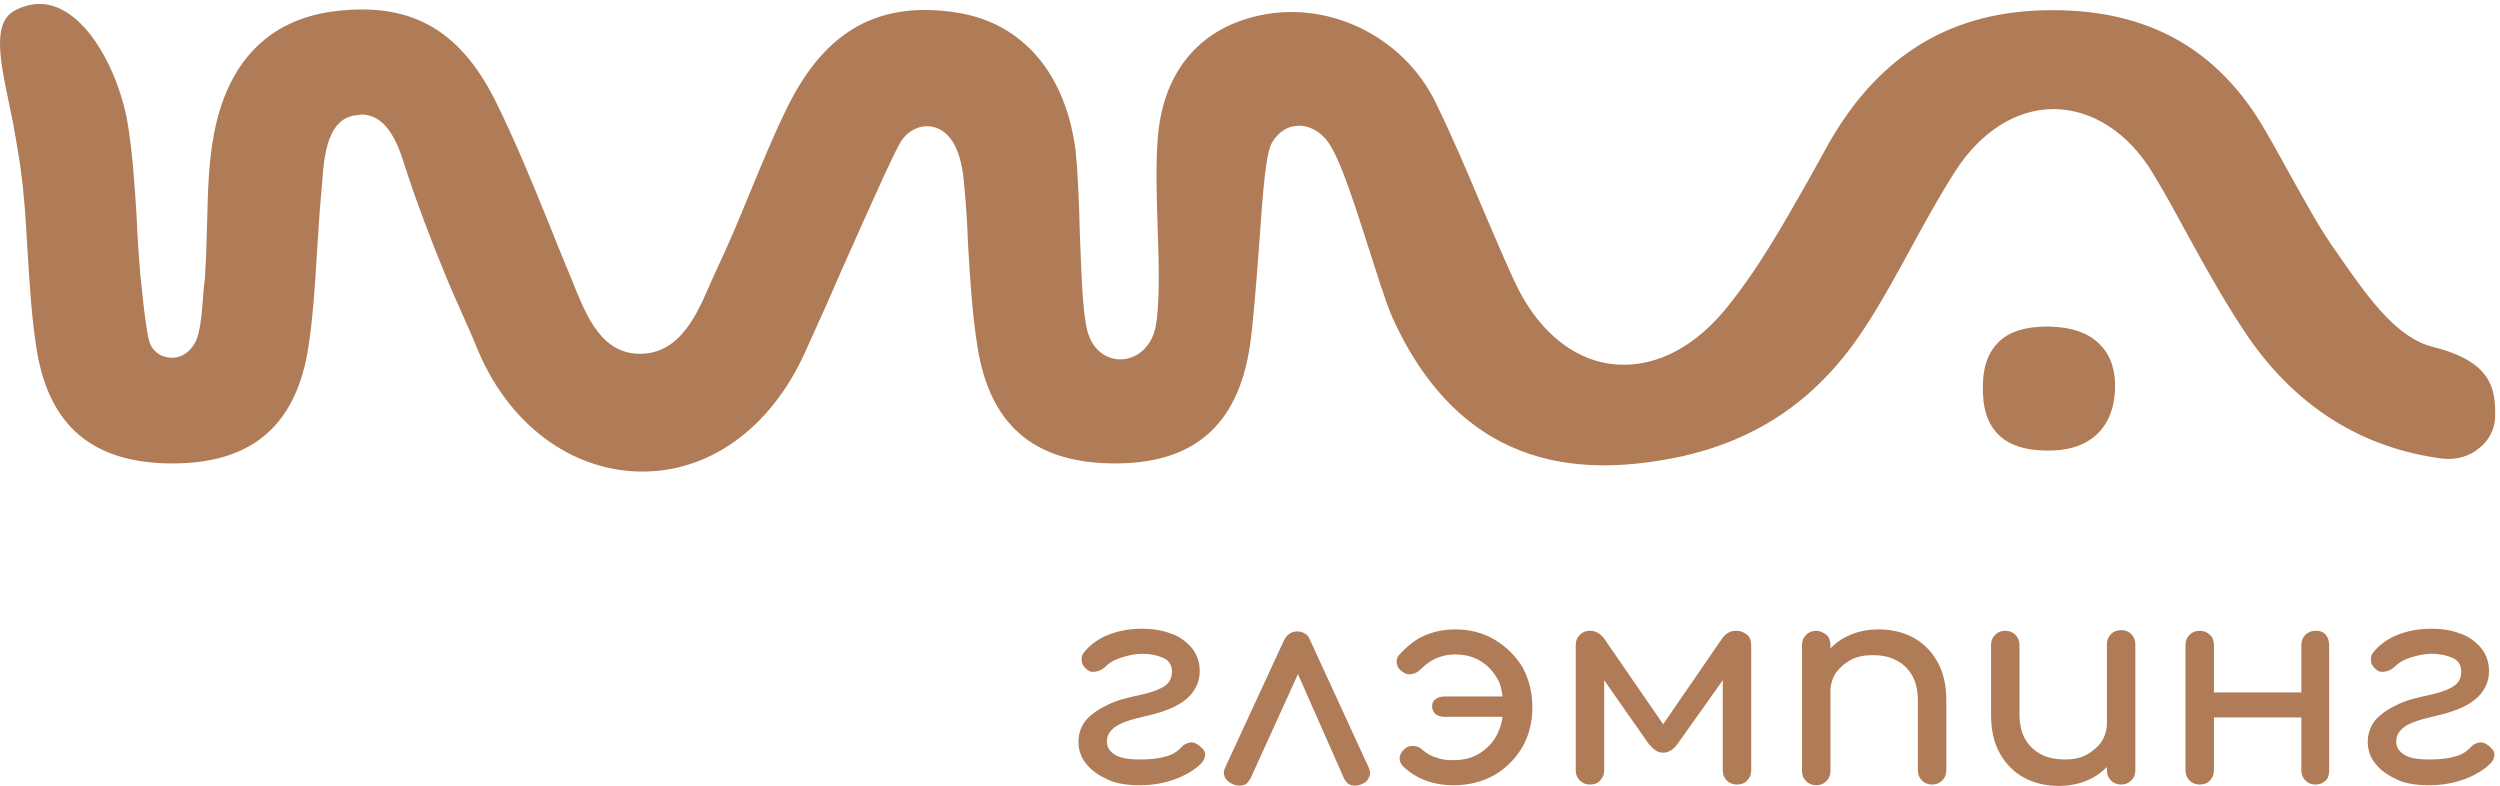 <?xml version="1.0" encoding="UTF-8"?> <svg xmlns="http://www.w3.org/2000/svg" width="369" height="116" viewBox="0 0 369 116" fill="none"><path d="M177.078 110.1C176.578 109.7 176.078 109.5 175.578 109.6C175.078 109.7 174.578 110 174.278 110.4C173.678 111 172.878 111.5 171.878 111.7C170.878 112 169.678 112.1 168.178 112.1C166.578 112.1 165.378 111.9 164.578 111.4C163.778 110.9 163.378 110.3 163.378 109.4C163.378 108.6 163.778 107.9 164.578 107.3C165.378 106.7 166.878 106.2 169.078 105.7C171.778 105.1 173.778 104.3 175.078 103.2C176.378 102.1 177.078 100.7 177.078 99.1C177.078 97.7 176.678 96.6 175.878 95.6C175.078 94.7 174.078 93.9 172.778 93.5C171.478 93 170.078 92.8 168.578 92.8C166.778 92.8 165.078 93.1 163.578 93.7C162.078 94.3 160.878 95.2 160.078 96.2C159.678 96.6 159.578 97.1 159.678 97.7C159.778 98.2 160.178 98.7 160.678 99C160.978 99.2 161.378 99.2 161.878 99.1C162.378 99 162.878 98.7 163.278 98.3C163.878 97.7 164.678 97.3 165.678 97C166.678 96.7 167.578 96.5 168.578 96.5C169.778 96.5 170.778 96.7 171.678 97.1C172.578 97.5 172.978 98.2 172.978 99.1C172.978 100 172.678 100.7 171.978 101.2C171.278 101.7 170.078 102.2 168.178 102.6C166.278 103 164.678 103.4 163.378 104.1C162.078 104.7 160.978 105.5 160.278 106.3C159.578 107.2 159.178 108.3 159.178 109.5C159.178 110.7 159.578 111.9 160.378 112.8C161.178 113.8 162.278 114.5 163.578 115.1C164.878 115.7 166.478 115.9 168.278 115.9C170.078 115.9 171.878 115.6 173.478 115C175.078 114.4 176.378 113.6 177.278 112.7C177.678 112.3 177.878 111.8 177.878 111.3C177.878 110.8 177.478 110.5 177.078 110.1Z" fill="#AF7C57"></path><path d="M193.378 94.5C193.178 94 192.978 93.7 192.578 93.5C192.278 93.3 191.878 93.2 191.478 93.2C190.578 93.2 189.878 93.7 189.478 94.6L180.878 113.2C180.578 113.8 180.578 114.2 180.778 114.7C180.978 115.1 181.378 115.5 181.878 115.7C182.478 116 182.978 116 183.478 115.9C183.978 115.8 184.278 115.4 184.578 114.9L191.578 99.5L198.378 114.9C198.678 115.5 199.078 115.8 199.478 115.9C199.878 116 200.478 116 201.078 115.7C201.578 115.5 201.878 115.2 202.078 114.7C202.278 114.3 202.278 113.8 201.978 113.2L193.378 94.5Z" fill="#AF7C57"></path><path d="M220.578 94.4C218.878 93.4 216.978 92.9 214.778 92.9C213.178 92.9 211.678 93.2 210.278 93.8C208.878 94.4 207.678 95.4 206.578 96.6C206.178 97 206.078 97.5 206.178 98C206.278 98.5 206.578 98.9 207.078 99.2C207.478 99.5 207.878 99.6 208.378 99.5C208.878 99.4 209.278 99.2 209.678 98.8C211.078 97.4 212.678 96.6 214.778 96.6C216.178 96.6 217.478 96.9 218.578 97.6C219.678 98.3 220.478 99.2 221.078 100.3C221.478 101 221.678 101.9 221.778 102.8H213.278C212.678 102.8 212.278 102.9 211.878 103.2C211.478 103.5 211.378 103.8 211.378 104.3C211.378 104.7 211.578 105.1 211.878 105.4C212.278 105.7 212.678 105.8 213.278 105.8H221.778C221.678 106.7 221.378 107.6 220.978 108.4C220.378 109.6 219.478 110.5 218.378 111.2C217.278 111.9 215.978 112.2 214.478 112.2C213.478 112.2 212.678 112.1 211.978 111.8C211.178 111.6 210.578 111.2 209.978 110.7C209.578 110.3 209.078 110.1 208.578 110.1C208.078 110.1 207.678 110.2 207.378 110.5C206.878 110.9 206.678 111.3 206.578 111.8C206.578 112.3 206.678 112.7 207.078 113.1C209.078 115 211.578 115.9 214.578 115.9C216.778 115.9 218.778 115.4 220.578 114.4C222.278 113.4 223.678 112 224.678 110.3C225.678 108.6 226.178 106.6 226.178 104.4C226.178 102.2 225.678 100.2 224.678 98.4C223.678 96.8 222.278 95.4 220.578 94.4Z" fill="#AF7C57"></path><path d="M256.278 93.1C255.378 93.1 254.678 93.5 254.078 94.4L245.478 106.9L236.878 94.4C236.278 93.5 235.478 93.1 234.678 93.1C234.078 93.1 233.578 93.3 233.178 93.7C232.778 94.1 232.578 94.6 232.578 95.2V113.7C232.578 114.3 232.778 114.8 233.178 115.2C233.578 115.6 234.078 115.8 234.678 115.8C235.278 115.8 235.878 115.6 236.178 115.2C236.578 114.8 236.778 114.3 236.778 113.7V100.4L243.278 109.7C243.978 110.6 244.678 111.1 245.478 111.1C246.278 111.1 247.078 110.6 247.678 109.7L254.278 100.4V113.7C254.278 114.3 254.478 114.8 254.878 115.2C255.278 115.6 255.778 115.8 256.378 115.8C256.978 115.8 257.578 115.6 257.878 115.2C258.278 114.8 258.478 114.3 258.478 113.7V95.2C258.478 94.6 258.278 94 257.878 93.7C257.378 93.3 256.878 93.1 256.278 93.1Z" fill="#AF7C57"></path><path d="M282.378 94.1C280.878 93.3 279.178 92.9 277.278 92.9C275.378 92.9 273.778 93.3 272.278 94.1C271.478 94.5 270.778 95.1 270.178 95.7V95.2C270.178 94.6 269.978 94 269.578 93.7C269.178 93.4 268.678 93.1 268.078 93.1C267.478 93.1 266.978 93.3 266.578 93.7C266.178 94.1 265.978 94.6 265.978 95.2V113.8C265.978 114.4 266.178 114.9 266.578 115.3C266.978 115.7 267.478 115.9 268.078 115.9C268.678 115.9 269.178 115.7 269.578 115.3C269.978 114.9 270.178 114.4 270.178 113.8V102C270.178 101 270.478 100.1 270.978 99.3C271.578 98.5 272.278 97.9 273.178 97.4C274.078 96.9 275.178 96.7 276.378 96.7C277.678 96.7 278.778 96.9 279.778 97.4C280.778 97.9 281.578 98.6 282.178 99.6C282.778 100.6 283.078 101.9 283.078 103.5V113.7C283.078 114.3 283.278 114.8 283.678 115.2C284.078 115.6 284.578 115.8 285.178 115.8C285.778 115.8 286.278 115.6 286.678 115.2C287.078 114.8 287.278 114.3 287.278 113.7V103.5C287.278 101.2 286.878 99.3 285.978 97.7C285.078 96.1 283.878 94.9 282.378 94.1Z" fill="#AF7C57"></path><path d="M313.078 93C312.478 93 311.978 93.2 311.578 93.6C311.178 94 310.978 94.5 310.978 95.1V106.8C310.978 107.8 310.678 108.7 310.178 109.5C309.578 110.3 308.878 110.9 307.978 111.4C307.078 111.9 305.978 112.1 304.778 112.1C303.578 112.1 302.378 111.9 301.378 111.4C300.378 110.9 299.578 110.2 298.978 109.2C298.378 108.2 298.078 106.9 298.078 105.4V95.2C298.078 94.6 297.878 94.1 297.478 93.7C297.078 93.3 296.578 93.1 295.978 93.1C295.378 93.1 294.878 93.3 294.478 93.7C294.078 94.1 293.878 94.6 293.878 95.2V105.4C293.878 107.7 294.278 109.6 295.178 111.2C296.078 112.8 297.278 114 298.778 114.8C300.278 115.6 301.978 116 303.878 116C305.778 116 307.378 115.6 308.878 114.8C309.678 114.4 310.378 113.8 310.978 113.2V113.7C310.978 114.3 311.178 114.8 311.578 115.2C311.978 115.6 312.478 115.8 313.078 115.8C313.678 115.8 314.178 115.6 314.578 115.2C314.978 114.8 315.178 114.3 315.178 113.7V95.1C315.178 94.5 314.978 94 314.578 93.6C314.178 93.2 313.678 93 313.078 93Z" fill="#AF7C57"></path><path d="M341.778 93.1C341.178 93.1 340.678 93.3 340.278 93.7C339.878 94.1 339.678 94.6 339.678 95.2V102.2H326.778V95.2C326.778 94.6 326.578 94 326.178 93.7C325.778 93.3 325.278 93.1 324.678 93.1C324.078 93.1 323.578 93.3 323.178 93.7C322.778 94.1 322.578 94.6 322.578 95.2V113.7C322.578 114.3 322.778 114.8 323.178 115.2C323.578 115.6 324.078 115.8 324.678 115.8C325.278 115.8 325.878 115.6 326.178 115.2C326.578 114.8 326.778 114.3 326.778 113.7V105.9H339.678V113.7C339.678 114.3 339.878 114.8 340.278 115.2C340.678 115.6 341.178 115.8 341.778 115.8C342.378 115.8 342.878 115.6 343.278 115.2C343.678 114.8 343.778 114.3 343.778 113.7V95.2C343.778 94.6 343.578 94 343.278 93.7C342.978 93.3 342.478 93.1 341.778 93.1Z" fill="#AF7C57"></path><path d="M367.378 110.1C366.878 109.7 366.378 109.5 365.878 109.6C365.378 109.7 364.878 110 364.578 110.4C363.978 111 363.178 111.5 362.178 111.7C361.178 112 359.978 112.1 358.478 112.1C356.878 112.1 355.678 111.9 354.878 111.4C354.078 110.9 353.678 110.3 353.678 109.4C353.678 108.6 354.078 107.9 354.878 107.3C355.678 106.7 357.178 106.2 359.378 105.7C362.078 105.1 364.078 104.3 365.378 103.2C366.678 102.1 367.378 100.7 367.378 99.1C367.378 97.7 366.978 96.6 366.178 95.6C365.378 94.7 364.378 93.9 363.078 93.5C361.778 93 360.378 92.8 358.878 92.8C357.078 92.8 355.378 93.1 353.878 93.7C352.378 94.3 351.178 95.2 350.378 96.2C349.978 96.6 349.878 97.1 349.978 97.7C350.078 98.2 350.478 98.7 350.978 99C351.278 99.2 351.678 99.2 352.178 99.1C352.678 99 353.178 98.7 353.578 98.3C354.178 97.7 354.978 97.3 355.978 97C356.978 96.7 357.878 96.5 358.878 96.5C360.078 96.5 361.078 96.7 361.978 97.1C362.878 97.5 363.278 98.2 363.278 99.1C363.278 100 362.978 100.7 362.278 101.2C361.578 101.7 360.378 102.2 358.478 102.6C356.578 103 354.978 103.4 353.678 104.1C352.378 104.7 351.278 105.5 350.578 106.3C349.878 107.2 349.478 108.3 349.478 109.5C349.478 110.7 349.878 111.9 350.678 112.8C351.478 113.8 352.578 114.5 353.878 115.1C355.178 115.7 356.778 115.9 358.578 115.9C360.378 115.9 362.178 115.6 363.778 115C365.378 114.4 366.678 113.6 367.578 112.7C367.978 112.3 368.178 111.8 368.178 111.3C368.178 110.8 367.778 110.5 367.378 110.1Z" fill="#AF7C57"></path><path d="M359.078 51.2C353.878 49.9 349.778 44.2 346.178 39.1L345.078 37.5C342.378 33.8 340.278 29.8 338.078 25.9C336.578 23.2 335.078 20.4 333.478 17.8C326.578 6.8 316.578 1.5 302.978 1.5H302.878C288.278 1.5 277.578 7.9 270.078 20.9C269.078 22.7 268.078 24.5 267.078 26.3C263.278 33 259.378 40 254.378 46C249.478 51.8 243.478 54.5 237.678 53.7C231.778 52.9 226.678 48.4 223.478 41.4C221.778 37.7 220.278 34.1 218.678 30.4C216.578 25.4 214.378 20.2 211.978 15.3C207.178 5.2 195.578 -0.3 184.978 2.5C177.578 4.4 172.778 9.6 171.278 17.4C170.478 21.5 170.678 27.8 170.878 33.9C171.078 39.5 171.178 44.9 170.578 48.2C170.078 50.8 168.278 52.7 165.978 53C163.778 53.3 161.678 52 160.778 49.7C159.878 47.5 159.678 42.4 159.378 34.3C159.278 29.9 159.078 25.4 158.778 22.4C157.378 11 151.078 3.5 141.478 1.9C129.878 2.02656e-06 121.878 4.4 116.278 15.7C114.178 19.9 112.378 24.4 110.578 28.7C109.078 32.4 107.478 36.2 105.678 40C105.378 40.7 105.078 41.3 104.778 42C102.878 46.4 100.478 51.8 95.078 52.2C88.978 52.6 86.678 47 84.478 41.5L83.778 39.8C82.778 37.4 81.778 34.9 80.778 32.4C78.378 26.5 75.878 20.4 72.978 14.6C67.678 4.2 60.378 0.2 49.078 1.7C39.578 3 33.578 9.2 31.578 19.8C30.778 24 30.678 28.4 30.578 32.6C30.478 35.1 30.478 37.7 30.278 40.3C30.278 41 30.178 41.7 30.078 42.5C29.778 46.5 29.578 49.2 28.778 50.6C27.978 52 26.778 52.8 25.478 52.8H25.378C23.978 52.8 22.778 52.1 22.178 50.8C21.778 49.9 21.278 46.4 20.678 40.2C20.478 37.6 20.278 34.9 20.178 32.2C19.878 27.4 19.578 22.5 18.778 17.8C17.678 11.8 14.178 4.1 9.278 1.5C7.078 0.3 4.778 0.3 2.478 1.4C-1.022 3 -0.222 7.9 1.278 15C1.478 16 1.678 16.9 1.878 17.9C2.278 20.1 3.178 25 3.478 28.7C3.778 31.5 3.878 34.4 4.078 37.2C4.378 42.1 4.678 47.2 5.478 52C7.378 62.9 13.678 68.2 24.878 68.4C25.078 68.4 25.278 68.4 25.478 68.4C36.878 68.4 43.378 63.1 45.378 52.1C46.178 47.3 46.478 42.3 46.778 37.4C46.978 34.2 47.178 31 47.478 27.8C47.778 24.6 47.778 17.4 52.678 17C52.978 17 53.178 16.9 53.478 16.9C57.978 17.1 59.278 23.2 60.278 26.1C61.578 30 63.478 35.1 65.578 40.2C67.278 44.4 69.178 48.3 70.378 51.3C74.878 62.4 84.078 69.4 94.378 69.6C104.578 69.8 113.678 63.3 118.778 52.1C120.478 48.3 122.378 44.2 124.078 40.2C129.378 28.3 132.378 21.6 133.178 20.6C134.078 19.3 135.978 18.2 137.978 18.8C139.678 19.3 141.778 21.1 142.278 26.9C142.578 29.9 142.778 33 142.878 36C143.178 41 143.478 46.2 144.278 51.2C146.078 62.6 152.478 68.2 163.978 68.4C176.078 68.6 182.678 62.9 184.478 51.1C184.978 47.7 185.378 42.3 185.778 37.1C186.478 27 186.878 22.5 187.778 21C188.878 19.2 190.278 18.7 191.178 18.6C192.578 18.4 194.078 18.9 195.378 20.2C197.178 21.9 199.078 27.4 201.878 36.2C203.278 40.5 204.478 44.5 205.578 47C216.278 70.4 234.678 70.1 247.578 67.5C259.478 65 268.478 58.8 275.278 48.3C277.778 44.5 279.978 40.4 282.178 36.4C284.178 32.7 286.278 28.9 288.578 25.3C292.278 19.5 297.578 16.1 303.078 16.1H303.278C308.878 16.2 314.178 19.6 317.778 25.6C319.678 28.7 321.378 31.9 323.078 35C325.878 40.1 328.778 45.3 332.078 50.1C339.278 60.3 348.878 66.2 360.578 67.7C362.478 67.9 364.478 67.4 365.978 66.1C367.378 65 368.178 63.4 368.278 61.7C368.378 57.6 367.978 53.4 359.078 51.2Z" fill="#AF7C57"></path><path d="M301.878 66.5C308.178 66.7 311.978 63.4 312.178 57.4C312.278 54.8 311.578 52.5 310.078 51C308.478 49.2 305.878 48.3 302.578 48.2C302.378 48.2 302.278 48.2 302.078 48.2C298.878 48.2 296.478 49 294.978 50.5C293.478 52 292.678 54.1 292.678 56.9C292.478 63.2 295.578 66.4 301.878 66.5Z" fill="#AF7C57"></path></svg> 